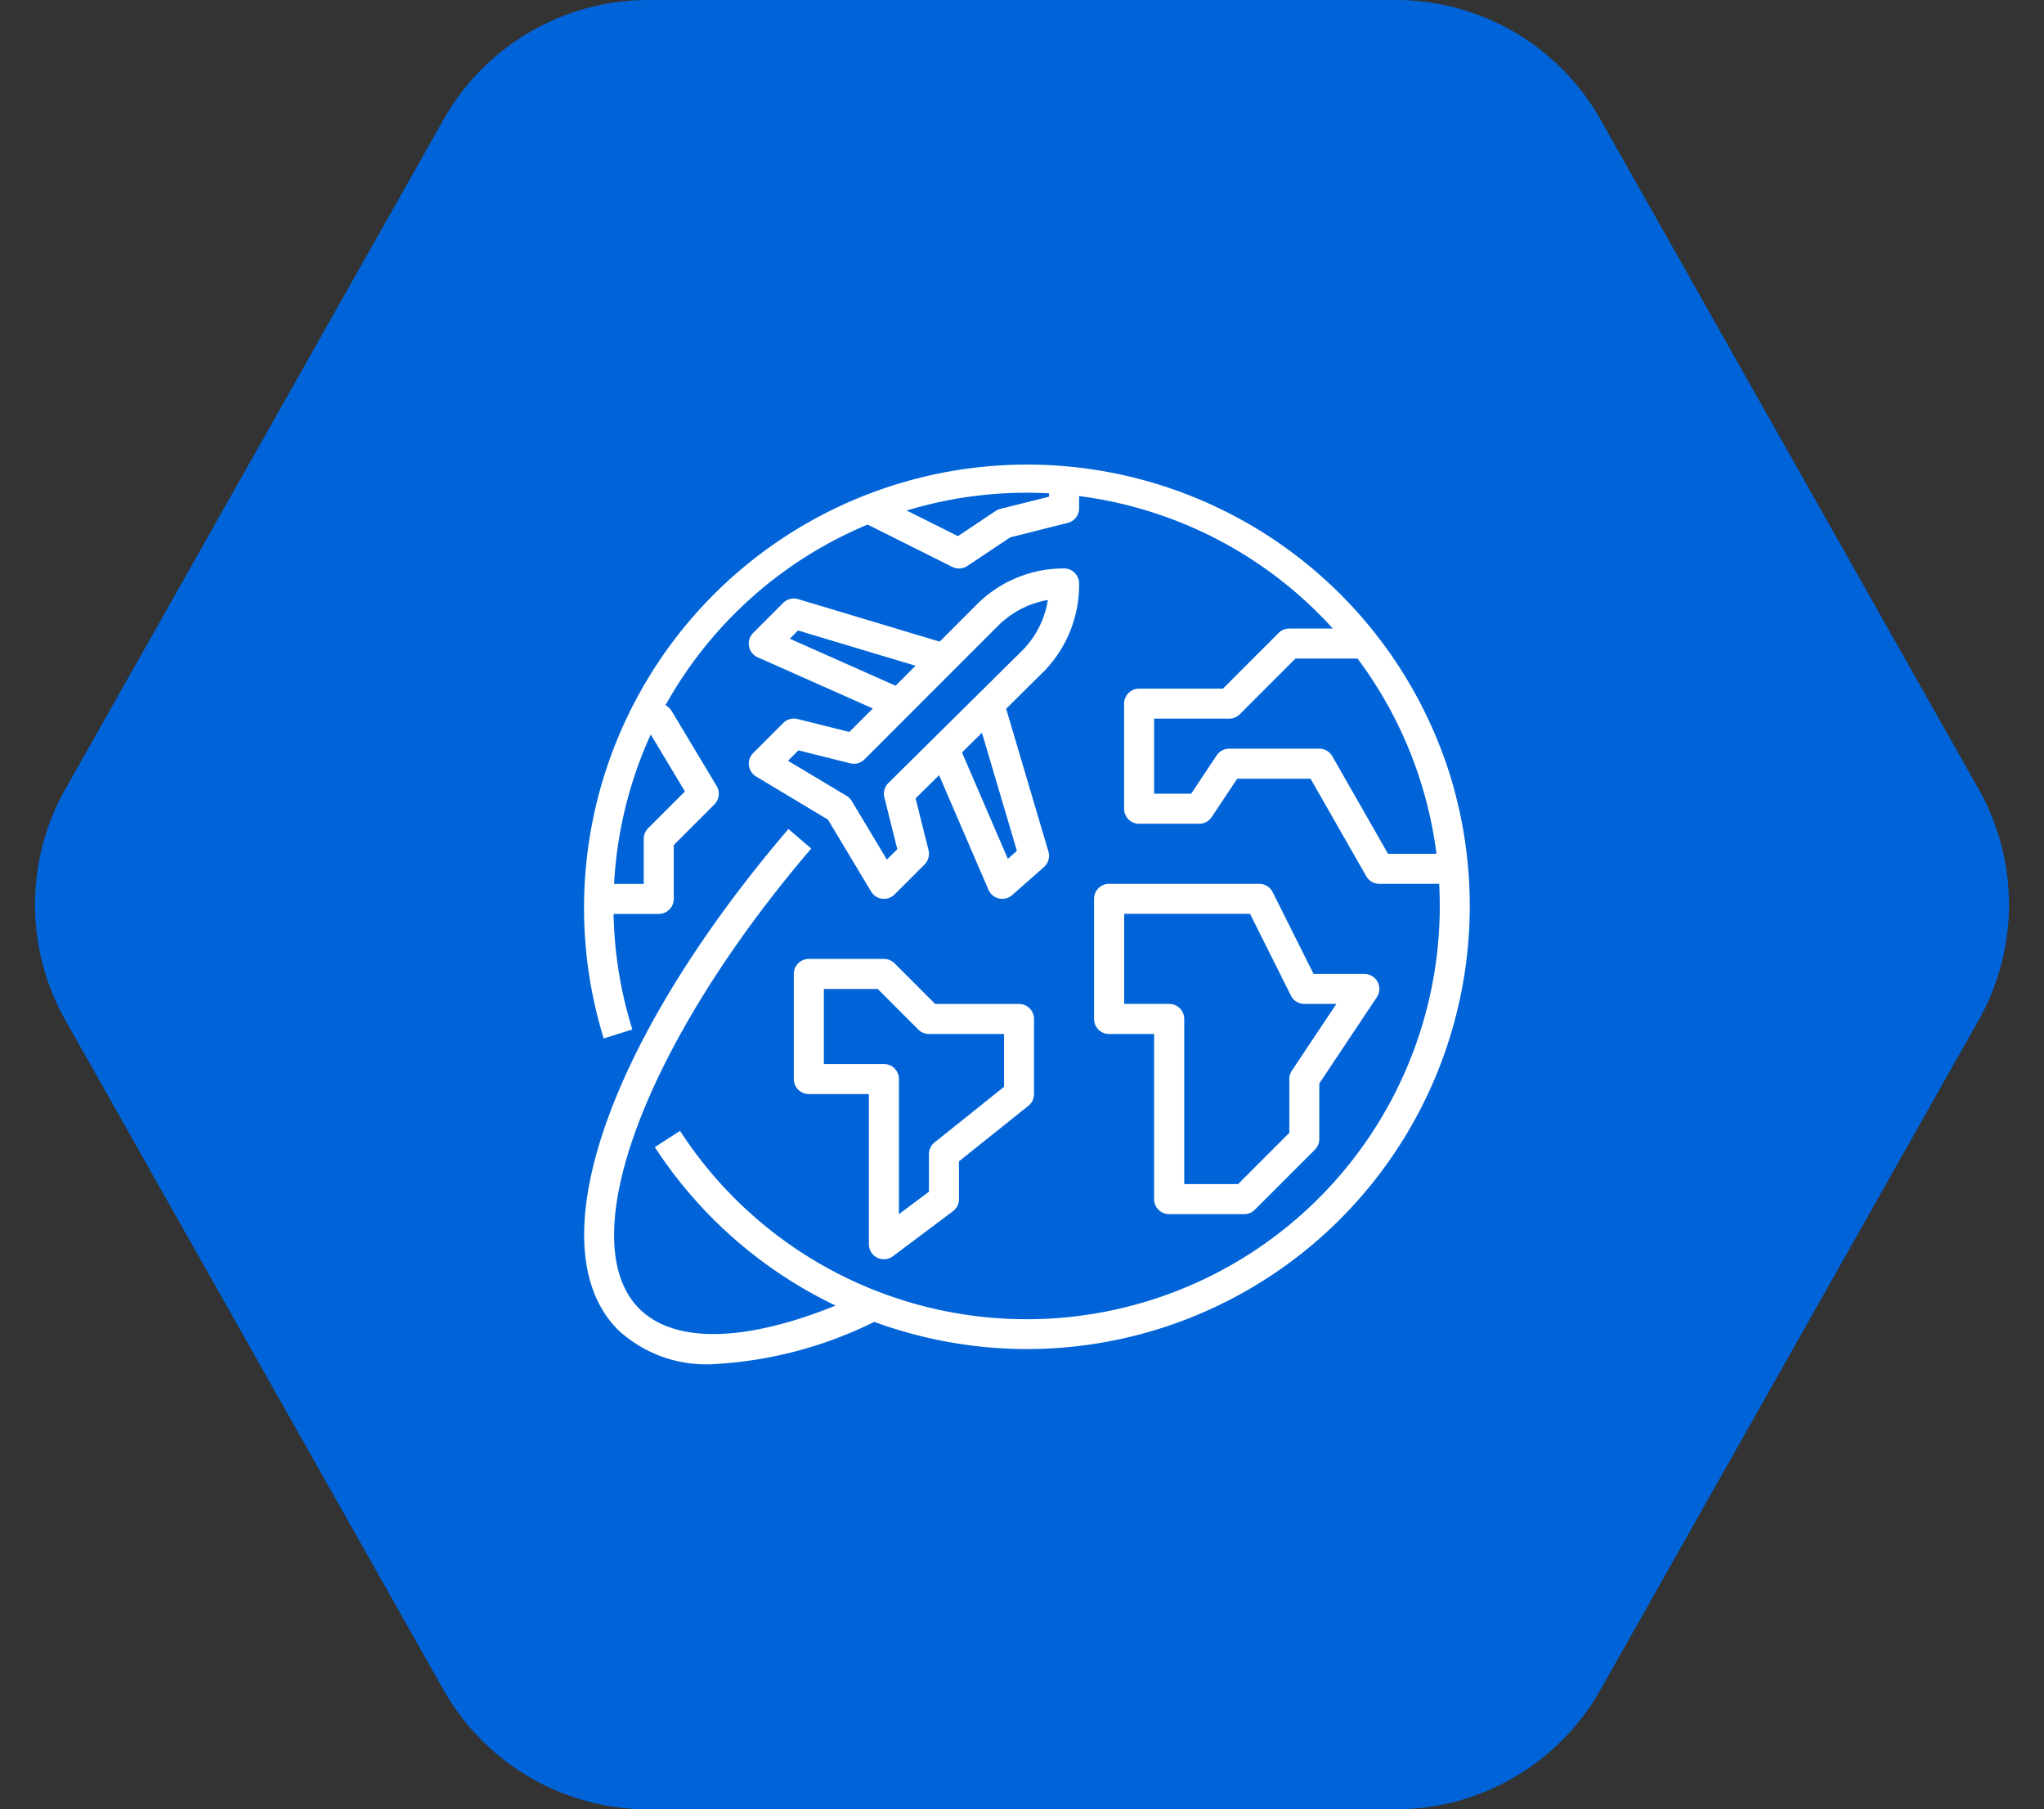 <svg xmlns="http://www.w3.org/2000/svg" width="113" height="100" viewBox="0 0 113 100">
  <rect x="0" y="0" width="113" height="100" fill="#333333" stroke="none"/>
  <g id="around" transform="translate(0.141 0.141)">
    <path id="Polygon_4" data-name="Polygon 4" d="M77.164,0A13,13,0,0,1,88.482,6.605l20.9,37a13,13,0,0,1,0,12.79l-20.905,37A13,13,0,0,1,77.164,100H35.836a13,13,0,0,1-11.318-6.605l-20.9-37a13,13,0,0,1,0-12.79l20.905-37A13,13,0,0,1,35.836,0Z" transform="translate(-0.141 -0.141)" fill="#0064d8"/>
    <g id="around-2" data-name="around" transform="translate(32.113 25.434)">
      <g id="Group_7524" data-name="Group 7524" transform="translate(0 0)">
        <g id="Group_7523" data-name="Group 7523">
          <path id="Path_28481" data-name="Path 28481" d="M52.03,17.183A24.5,24.5,0,0,0,5.268,31.821l1.584-.5a22.84,22.84,0,1,1,2.635,5.606l-1.393.9a24.585,24.585,0,0,0,20.6,11.16A24.491,24.491,0,0,0,52.03,17.183Z" transform="translate(-4.147 0)" fill="#fff"/>
        </g>
      </g>
      <g id="Group_7526" data-name="Group 7526" transform="translate(9.141 7.504)">
        <g id="Group_7525" data-name="Group 7525" transform="translate(0)">
          <path id="Path_28482" data-name="Path 28482" d="M108.643,81.233l.476-1.59-8.3-2.49a.829.829,0,0,0-.825.208l-1.66,1.66a.83.83,0,0,0,.25,1.345l7.469,3.32.674-1.517-6.365-2.829.455-.455Z" transform="translate(-98.092 -77.117)" fill="#fff"/>
        </g>
      </g>
      <g id="Group_7528" data-name="Group 7528" transform="translate(9.142 5.845)">
        <g id="Group_7527" data-name="Group 7527">
          <path id="Path_28483" data-name="Path 28483" d="M116.354,60.9a.83.83,0,0,0-.83-.83h0a6.792,6.792,0,0,0-4.834,2l-7.038,7.037-2.864-.716a.83.83,0,0,0-.788.218l-1.66,1.66a.829.829,0,0,0,.159,1.3l3.972,2.384,2.384,3.972a.829.829,0,0,0,.61.4.813.813,0,0,0,.1.006.836.836,0,0,0,.588-.242l1.66-1.66a.832.832,0,0,0,.218-.788l-.715-2.861,7.15-7.079A6.847,6.847,0,0,0,116.354,60.9ZM105.81,71.93a.83.83,0,0,0-.222.791l.716,2.864-.576.576-1.943-3.238a.827.827,0,0,0-.285-.285L100.263,70.7l.576-.576,2.864.716a.83.83,0,0,0,.788-.218l7.37-7.37a5.134,5.134,0,0,1,2.767-1.44,5.117,5.117,0,0,1-1.349,2.728Z" transform="translate(-98.094 -60.072)" fill="#fff"/>
        </g>
      </g>
      <g id="Group_7530" data-name="Group 7530" transform="translate(19.169 13.078)">
        <g id="Group_7529" data-name="Group 7529">
          <path id="Path_28484" data-name="Path 28484" d="M207.675,142.81l-2.49-8.407-1.592.471,2.34,7.9-.5.445-2.767-6.419-1.525.657,3.22,7.469a.83.83,0,0,0,.581.481.849.849,0,0,0,.182.02.827.827,0,0,0,.549-.207l1.76-1.552A.831.831,0,0,0,207.675,142.81Z" transform="translate(-201.138 -134.403)" fill="#fff"/>
        </g>
      </g>
      <g id="Group_7532" data-name="Group 7532" transform="translate(0.041 20.244)">
        <g id="Group_7531" data-name="Group 7531" transform="translate(0)">
          <path id="Path_28485" data-name="Path 28485" d="M20.332,233.561c-5.911,2.8-10.548,3.163-12.719.993-3.763-3.763.324-14.7,9.505-25.432l-1.261-1.079C5.787,219.818,1.914,231.2,6.439,235.727A7.164,7.164,0,0,0,11.7,237.62a22.717,22.717,0,0,0,9.34-2.56Z" transform="translate(-4.565 -208.043)" fill="#fff"/>
        </g>
      </g>
      <g id="Group_7534" data-name="Group 7534" transform="translate(28.231 23.273)">
        <g id="Group_7533" data-name="Group 7533">
          <path id="Path_28486" data-name="Path 28486" d="M309.939,244.591a.83.83,0,0,0-.732-.438H306.4l-2.261-4.521a.831.831,0,0,0-.743-.459h-8.3a.83.83,0,0,0-.83.83v6.64a.829.829,0,0,0,.83.83h2.49V256.6a.829.829,0,0,0,.83.83h4.15a.83.83,0,0,0,.588-.244l3.32-3.32a.827.827,0,0,0,.243-.587v-3.068l3.18-4.77A.83.83,0,0,0,309.939,244.591ZM305.2,249.5a.834.834,0,0,0-.139.461v2.976l-2.833,2.833h-2.977v-9.129a.829.829,0,0,0-.83-.83h-2.49v-4.98h6.957l2.261,4.521a.831.831,0,0,0,.743.459h1.769Z" transform="translate(-294.267 -239.173)" fill="#fff"/>
        </g>
      </g>
      <g id="Group_7536" data-name="Group 7536" transform="translate(29.891 9.164)">
        <g id="Group_7535" data-name="Group 7535">
          <path id="Path_28487" data-name="Path 28487" d="M325.917,106.628l-3.081-5.391a.83.83,0,0,0-.72-.418h-4.98a.831.831,0,0,0-.691.369l-1.413,2.121h-2.046v-4.15h4.15a.828.828,0,0,0,.587-.243l3.077-3.077h3.806v-1.66h-4.15a.828.828,0,0,0-.587.243L316.793,97.5h-4.636a.83.83,0,0,0-.83.83v5.809a.83.83,0,0,0,.83.83h3.32a.831.831,0,0,0,.69-.369l1.413-2.121h4.054l3.081,5.391a.83.83,0,0,0,.72.418h3.32v-1.66Z" transform="translate(-311.327 -94.179)" fill="#fff"/>
        </g>
      </g>
      <g id="Group_7538" data-name="Group 7538" transform="translate(11.632 27.423)">
        <g id="Group_7537" data-name="Group 7537">
          <path id="Path_28488" data-name="Path 28488" d="M136.136,284.309H131.5l-2.247-2.247a.828.828,0,0,0-.587-.243h-4.15a.83.83,0,0,0-.83.83v5.81a.83.83,0,0,0,.83.83h3.32v8.3a.83.83,0,0,0,1.328.664l3.32-2.49a.831.831,0,0,0,.332-.664v-2.091l3.838-3.07a.83.83,0,0,0,.311-.648v-4.15A.83.83,0,0,0,136.136,284.309Zm-.83,4.581-3.838,3.07a.831.831,0,0,0-.311.648v2.075l-1.66,1.245v-7.469a.83.83,0,0,0-.83-.83h-3.32v-4.15h2.976l2.247,2.247a.828.828,0,0,0,.587.243h4.15Z" transform="translate(-123.687 -281.819)" fill="#fff"/>
        </g>
      </g>
      <g id="Group_7540" data-name="Group 7540" transform="translate(0.843 13.314)">
        <g id="Group_7539" data-name="Group 7539" transform="translate(0)">
          <path id="Path_28489" data-name="Path 28489" d="M19.329,141.377l-2.49-4.15a.829.829,0,0,0-.711-.4H15.3v1.66h.36l1.915,3.191-2.032,2.032a.828.828,0,0,0-.243.587v2.49h-2.49v1.66h3.32a.83.83,0,0,0,.83-.83v-2.976l2.247-2.247A.831.831,0,0,0,19.329,141.377Z" transform="translate(-12.808 -136.825)" fill="#fff"/>
        </g>
      </g>
      <g id="Group_7542" data-name="Group 7542" transform="translate(15.411 0.865)">
        <g id="Group_7541" data-name="Group 7541">
          <path id="Path_28490" data-name="Path 28490" d="M172.85,8.889V9.9l-2.691.673a.843.843,0,0,0-.259.115l-2.089,1.393-4.549-2.275-.743,1.485,4.98,2.49a.83.83,0,0,0,.831-.052l2.37-1.58,3.181-.8a.83.83,0,0,0,.629-.805V8.889Z" transform="translate(-162.519 -8.889)" fill="#fff"/>
        </g>
      </g>
    </g>
  </g>
</svg>
